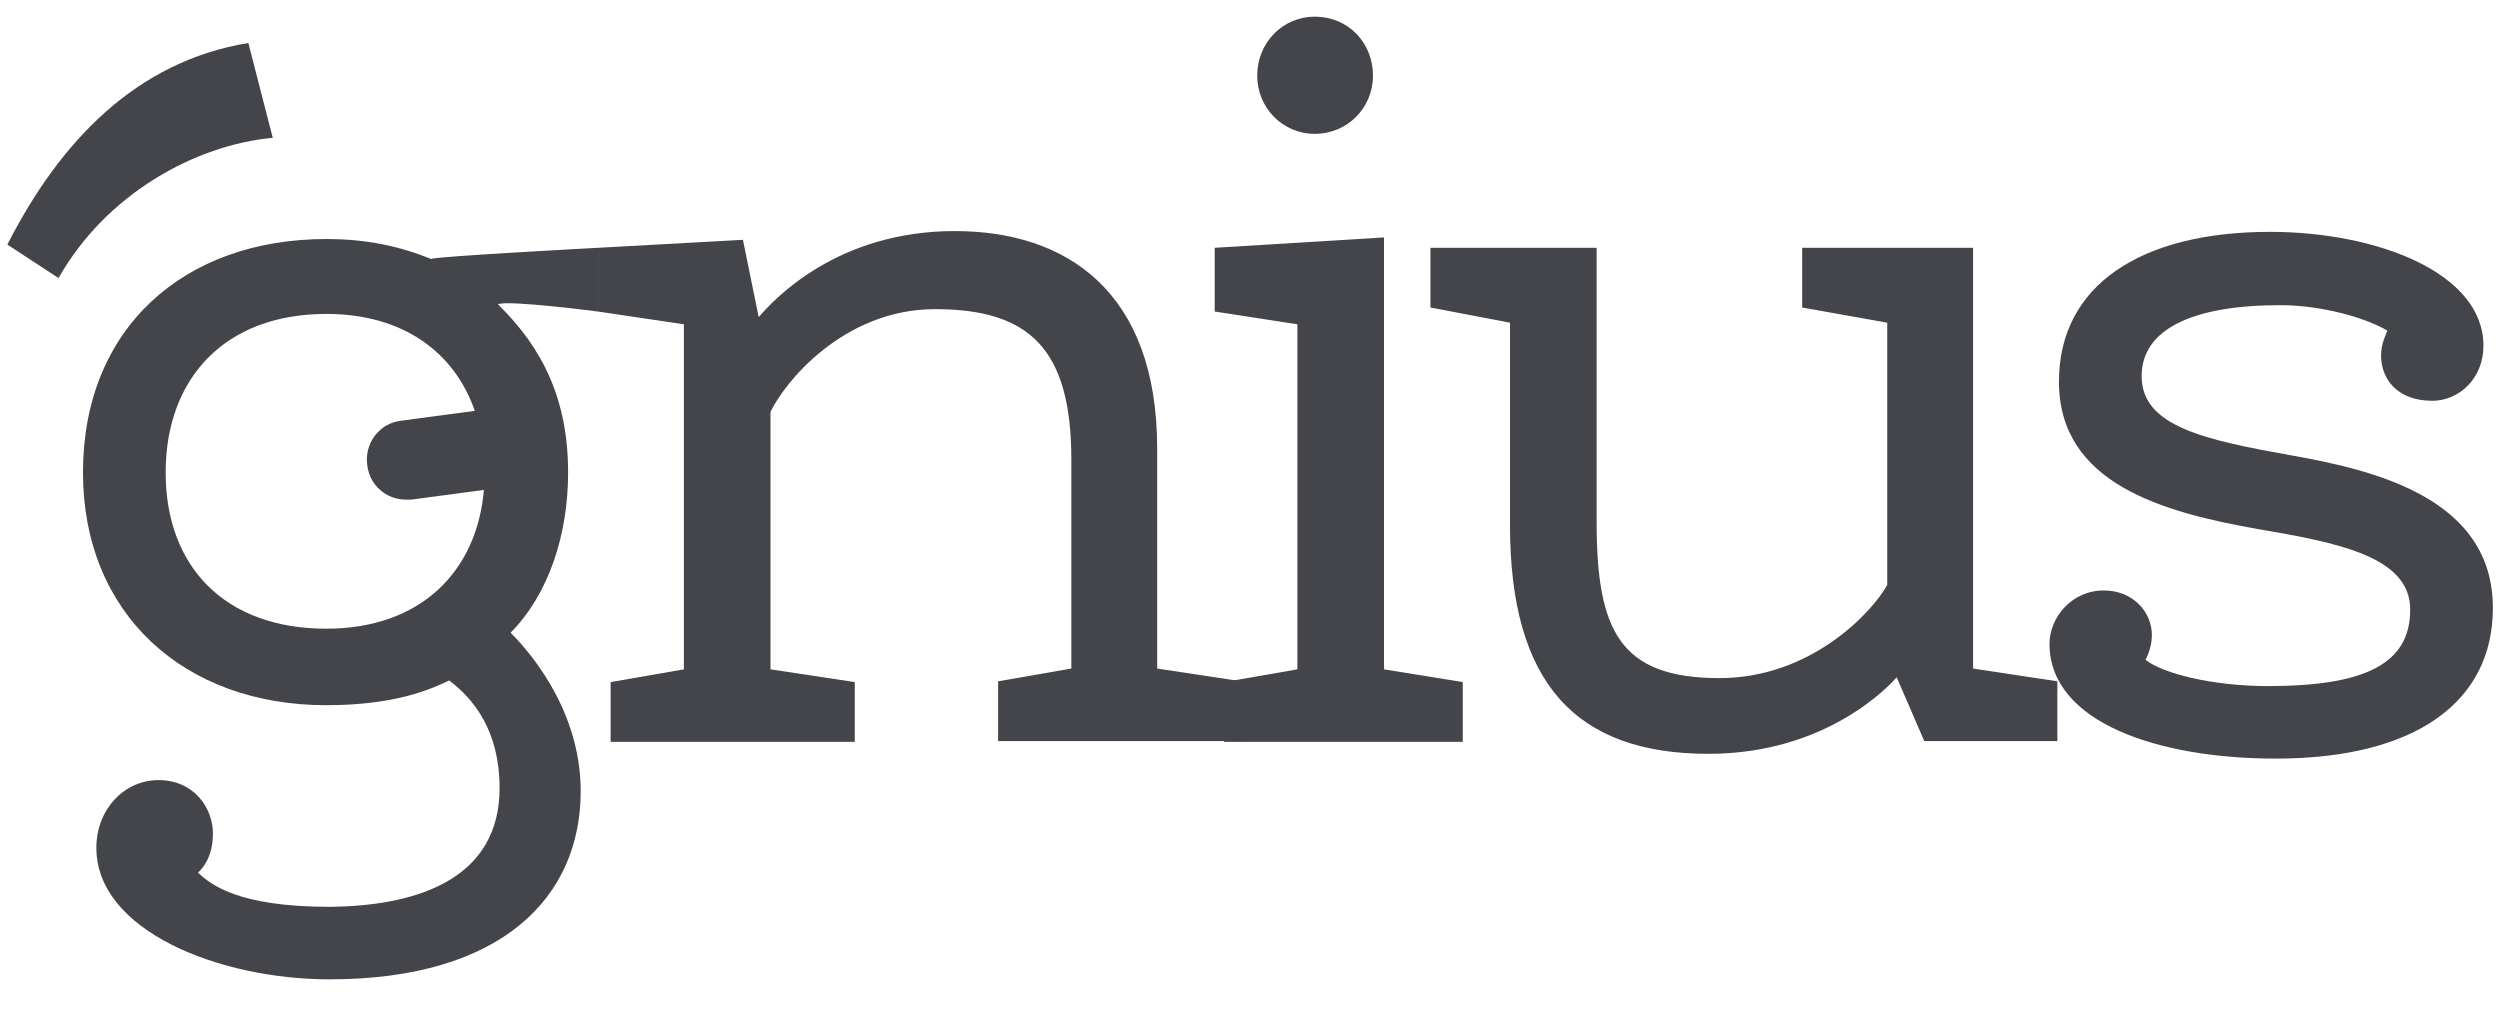<svg width="136" height="56" viewBox="0 0 136 56" fill="none" xmlns="http://www.w3.org/2000/svg">
<path d="M41.273 17.251C42.13 16.254 45.557 12.57 51.941 12.57C57.981 12.57 62.951 15.821 62.951 24.404V36.369L67.535 37.063V40.314H54.297V37.063L58.281 36.369V25.011C58.281 18.985 56.011 16.818 50.87 16.818C45.857 16.818 42.644 20.85 41.915 22.41V36.412L46.499 37.106V40.357H33.218V37.106L37.203 36.412V17.642L32.533 16.948V13.48L40.416 13.046L41.273 17.251Z" fill="#43454A"/>
<path d="M66.079 16.948V13.48L75.29 12.916V36.412L79.575 37.106V40.357H66.593V37.106L70.578 36.412V17.642L66.079 16.948Z" fill="#43454A"/>
<path d="M103.18 36.846C102.838 37.236 99.41 41.008 92.941 41.008C85.7 41.008 82.144 37.149 82.144 28.566V17.555L77.817 16.731V13.48H86.857V28.393C86.857 34.288 88.1 36.889 93.541 36.889C98.553 36.889 101.895 33.248 102.666 31.817V17.555L98.039 16.731V13.48H107.336V36.369L111.92 37.063V40.314H104.68L103.18 36.846Z" fill="#43454A"/>
<path d="M131.115 33.161C131.115 30.257 127.13 29.52 122.846 28.783C117.662 27.872 112.007 26.312 112.007 20.763C112.007 15.518 116.462 12.613 123.489 12.613C129.272 12.613 135.099 14.824 135.099 18.812C135.099 20.59 133.771 21.803 132.314 21.803C130.386 21.803 129.529 20.59 129.529 19.332C129.529 18.682 129.829 18.119 129.872 17.988C128.715 17.295 126.316 16.601 124.046 16.601C119.204 16.601 116.505 17.945 116.505 20.459C116.505 23.191 119.89 23.928 124.774 24.795C129.358 25.618 135.613 27.179 135.613 33.075C135.613 38.147 131.457 41.268 123.788 41.268C117.448 41.268 111.493 39.317 111.493 35.025C111.493 33.595 112.692 32.121 114.449 32.121C116.034 32.121 117.062 33.291 117.062 34.548C117.062 35.242 116.762 35.806 116.719 35.892C117.619 36.629 120.361 37.323 123.36 37.323C128.673 37.323 131.115 36.109 131.115 33.161Z" fill="#43454A"/>
<path d="M71.519 0.908C73.362 0.908 74.69 2.339 74.69 4.116C74.69 5.85 73.319 7.281 71.519 7.281C69.763 7.281 68.392 5.85 68.392 4.116C68.392 2.339 69.763 0.908 71.519 0.908Z" fill="#43454A"/>
<path d="M3.185 15.127L0.4 13.307C3.271 7.671 7.427 3.336 13.51 2.339L14.838 7.498C10.597 7.888 5.756 10.575 3.185 15.127Z" fill="#43454A"/>
<path fill-rule="evenodd" clip-rule="evenodd" d="M27.177 42.871C27.177 39.75 25.764 38.016 24.436 37.019C24.397 37.037 24.356 37.056 24.312 37.076C23.403 37.494 21.515 38.363 17.752 38.363C9.998 38.363 4.514 33.378 4.514 25.705C4.514 17.858 9.998 13.003 17.752 13.003C19.937 13.003 21.736 13.393 23.45 14.087C23.579 13.957 32.533 13.48 32.533 13.48V16.948C32.533 16.948 27.52 16.298 27.092 16.558C29.534 18.942 30.905 21.76 30.905 25.705C30.905 29.043 29.877 32.294 27.777 34.418C28.463 35.112 31.59 38.363 31.59 43.045C31.59 48.767 27.349 53.276 17.924 53.276C11.925 53.276 5.242 50.631 5.242 46.123C5.242 44.042 6.741 42.438 8.627 42.438C10.555 42.438 11.583 43.955 11.583 45.343C11.583 46.6 11.026 47.25 10.769 47.467C11.454 48.117 12.954 49.331 17.924 49.331C22.936 49.287 27.177 47.683 27.177 42.871ZM25.83 22.351C24.726 19.169 21.94 17.078 17.752 17.078C12.225 17.078 9.012 20.589 9.012 25.705C9.012 30.82 12.225 34.201 17.752 34.201C22.879 34.201 25.946 31.094 26.324 26.651L22.379 27.179H22.079C21.008 27.179 20.108 26.398 19.98 25.314C19.808 24.144 20.622 23.017 21.822 22.887L25.83 22.351Z" fill="#43454A"/>
</svg>
